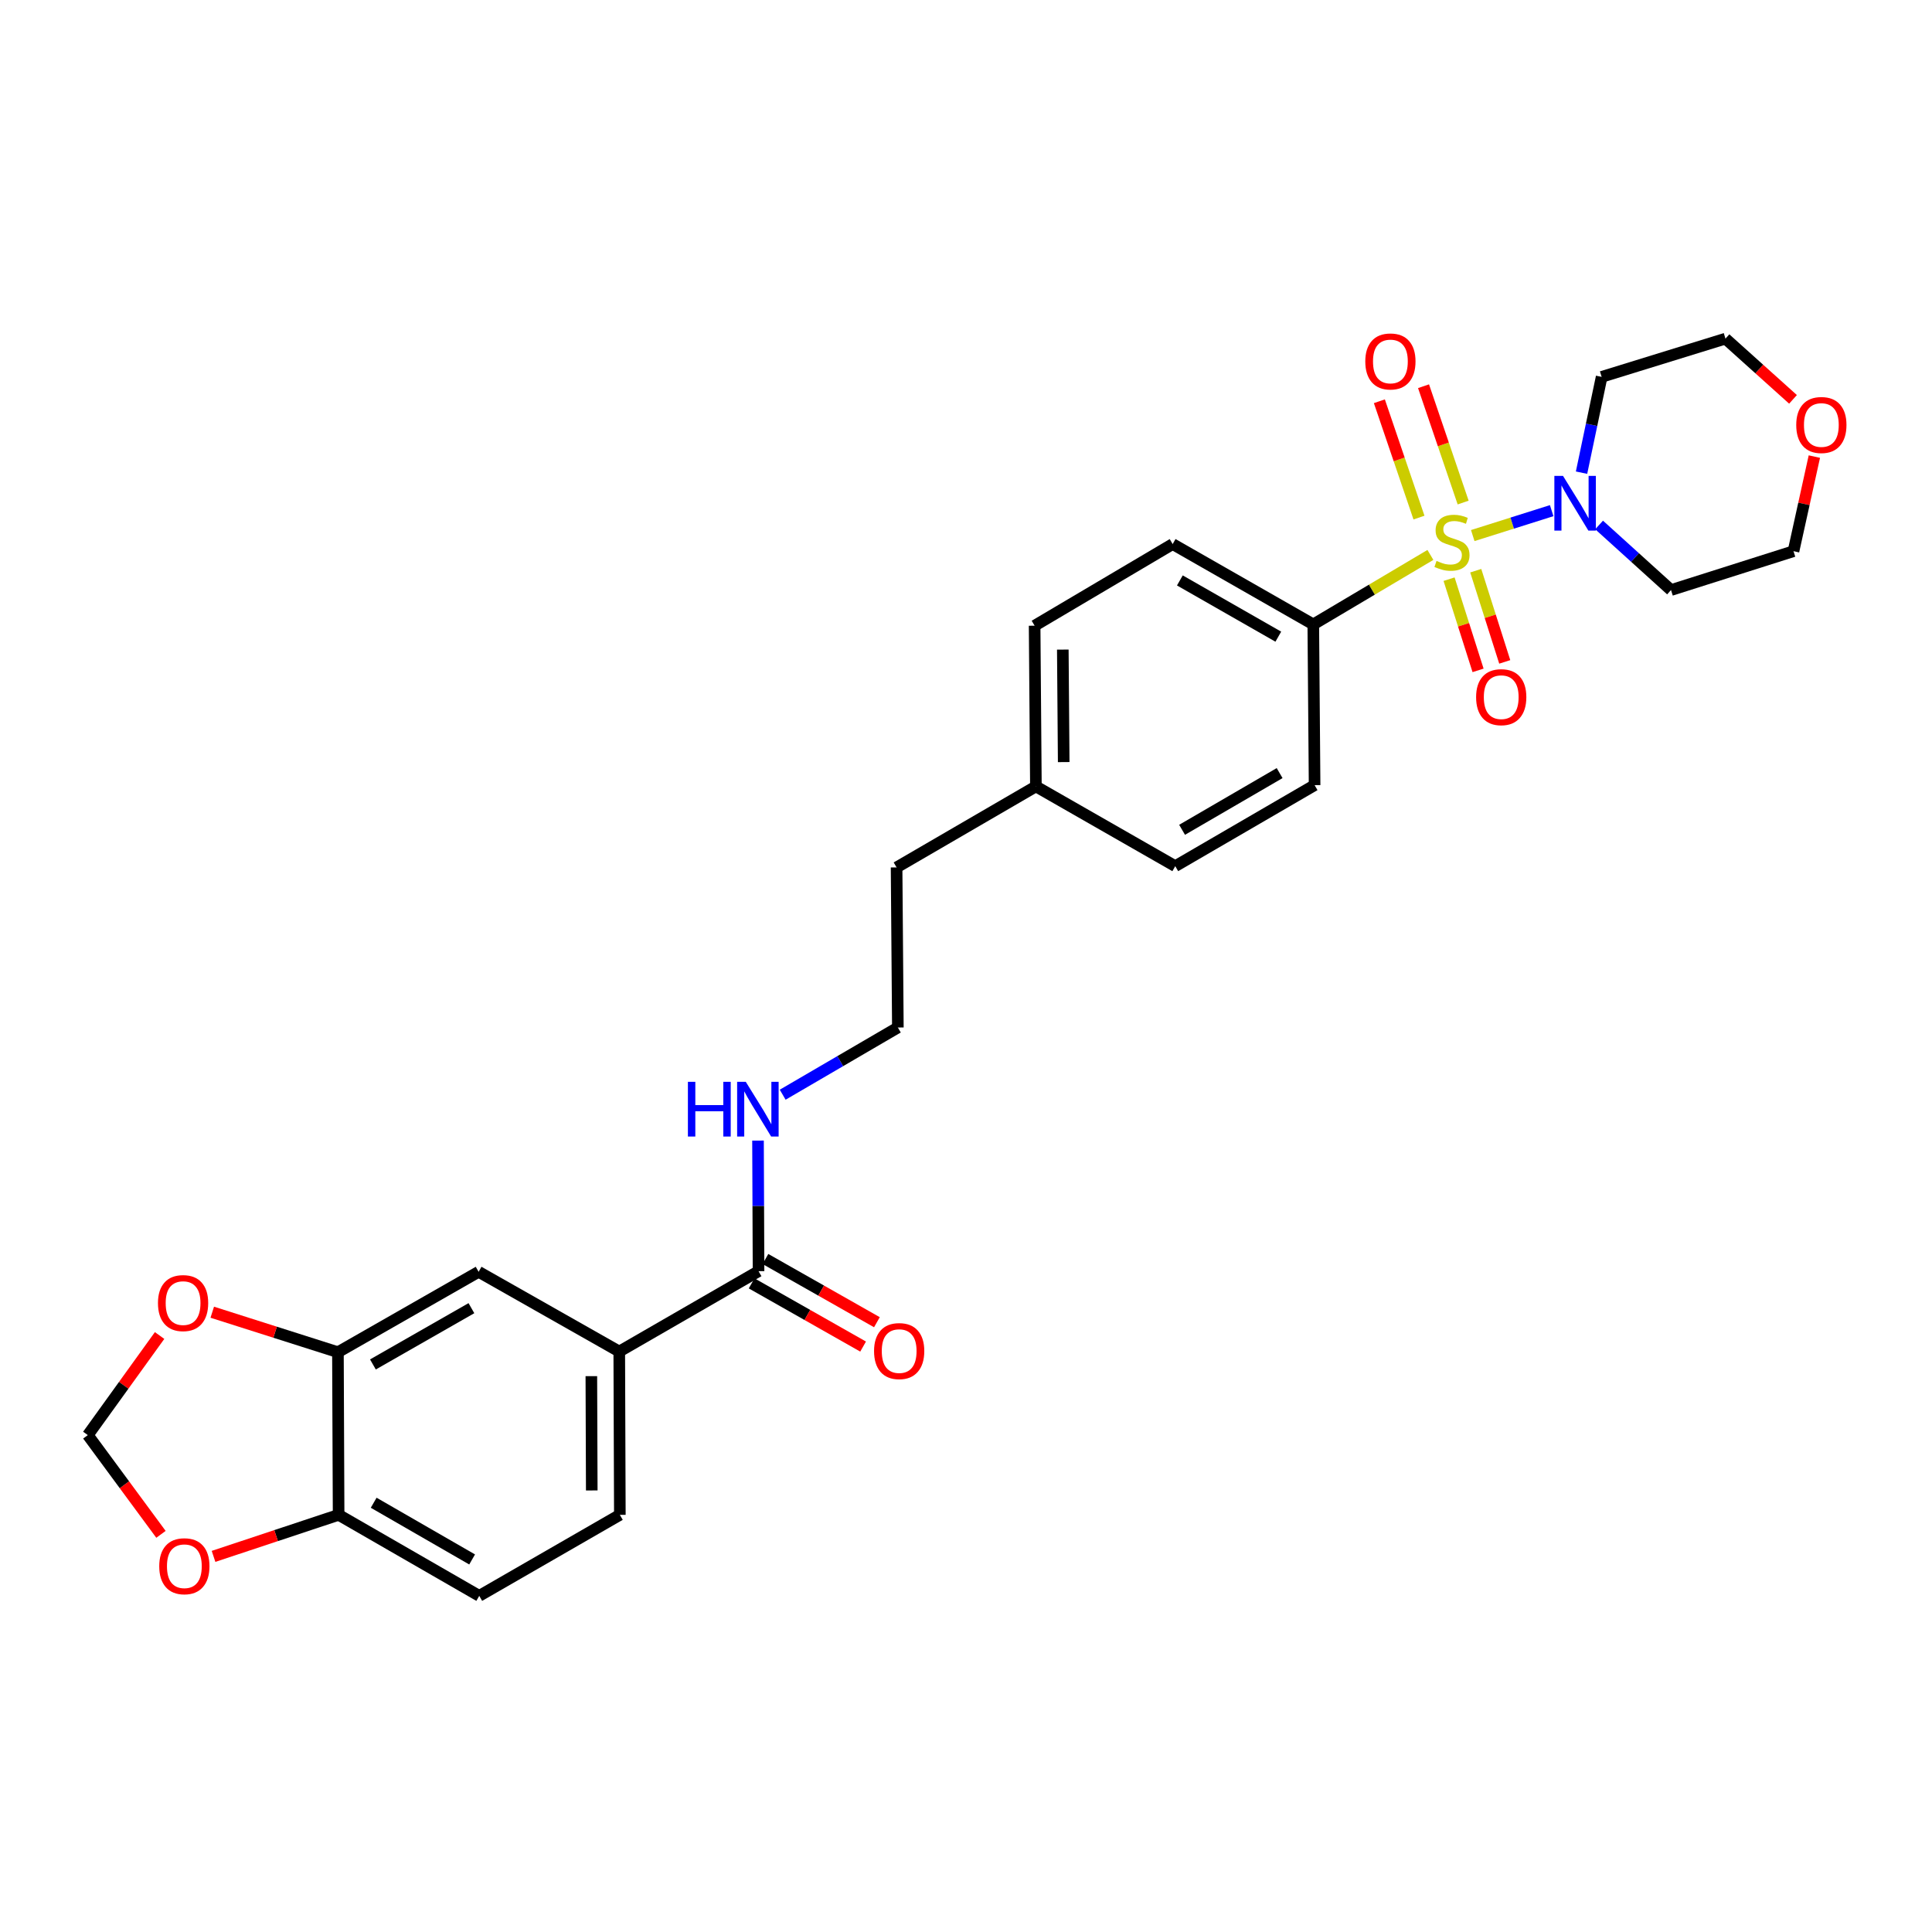 <?xml version='1.0' encoding='iso-8859-1'?>
<svg version='1.1' baseProfile='full'
              xmlns='http://www.w3.org/2000/svg'
                      xmlns:rdkit='http://www.rdkit.org/xml'
                      xmlns:xlink='http://www.w3.org/1999/xlink'
                  xml:space='preserve'
width='1000px' height='1000px' viewBox='0 0 1000 1000'>
<!-- END OF HEADER -->
<rect style='opacity:1.0;fill:#FFFFFF;stroke:none' width='1000' height='1000' x='0' y='0'> </rect>
<path class='bond-0' d='M 762.293,277.21 L 782.72,270.762' style='fill:none;fill-rule:evenodd;stroke:#CCCC00;stroke-width:6px;stroke-linecap:butt;stroke-linejoin:miter;stroke-opacity:1' />
<path class='bond-0' d='M 782.72,270.762 L 803.147,264.314' style='fill:none;fill-rule:evenodd;stroke:#0000FF;stroke-width:6px;stroke-linecap:butt;stroke-linejoin:miter;stroke-opacity:1' />
<path class='bond-1' d='M 740.375,287.229 L 710.066,305.214' style='fill:none;fill-rule:evenodd;stroke:#CCCC00;stroke-width:6px;stroke-linecap:butt;stroke-linejoin:miter;stroke-opacity:1' />
<path class='bond-1' d='M 710.066,305.214 L 679.757,323.198' style='fill:none;fill-rule:evenodd;stroke:#000000;stroke-width:6px;stroke-linecap:butt;stroke-linejoin:miter;stroke-opacity:1' />
<path class='bond-5' d='M 750.037,299.782 L 757.541,323.384' style='fill:none;fill-rule:evenodd;stroke:#CCCC00;stroke-width:6px;stroke-linecap:butt;stroke-linejoin:miter;stroke-opacity:1' />
<path class='bond-5' d='M 757.541,323.384 L 765.045,346.986' style='fill:none;fill-rule:evenodd;stroke:#FF0000;stroke-width:6px;stroke-linecap:butt;stroke-linejoin:miter;stroke-opacity:1' />
<path class='bond-5' d='M 763.846,295.391 L 771.35,318.994' style='fill:none;fill-rule:evenodd;stroke:#CCCC00;stroke-width:6px;stroke-linecap:butt;stroke-linejoin:miter;stroke-opacity:1' />
<path class='bond-5' d='M 771.35,318.994 L 778.854,342.596' style='fill:none;fill-rule:evenodd;stroke:#FF0000;stroke-width:6px;stroke-linecap:butt;stroke-linejoin:miter;stroke-opacity:1' />
<path class='bond-6' d='M 757.323,260.119 L 747.071,230.011' style='fill:none;fill-rule:evenodd;stroke:#CCCC00;stroke-width:6px;stroke-linecap:butt;stroke-linejoin:miter;stroke-opacity:1' />
<path class='bond-6' d='M 747.071,230.011 L 736.82,199.904' style='fill:none;fill-rule:evenodd;stroke:#FF0000;stroke-width:6px;stroke-linecap:butt;stroke-linejoin:miter;stroke-opacity:1' />
<path class='bond-6' d='M 734.461,267.904 L 724.209,237.796' style='fill:none;fill-rule:evenodd;stroke:#CCCC00;stroke-width:6px;stroke-linecap:butt;stroke-linejoin:miter;stroke-opacity:1' />
<path class='bond-6' d='M 724.209,237.796 L 713.958,207.688' style='fill:none;fill-rule:evenodd;stroke:#FF0000;stroke-width:6px;stroke-linecap:butt;stroke-linejoin:miter;stroke-opacity:1' />
<path class='bond-19' d='M 827.69,271.722 L 846.302,288.568' style='fill:none;fill-rule:evenodd;stroke:#0000FF;stroke-width:6px;stroke-linecap:butt;stroke-linejoin:miter;stroke-opacity:1' />
<path class='bond-19' d='M 846.302,288.568 L 864.915,305.415' style='fill:none;fill-rule:evenodd;stroke:#000000;stroke-width:6px;stroke-linecap:butt;stroke-linejoin:miter;stroke-opacity:1' />
<path class='bond-20' d='M 818.6,244.655 L 823.805,219.862' style='fill:none;fill-rule:evenodd;stroke:#0000FF;stroke-width:6px;stroke-linecap:butt;stroke-linejoin:miter;stroke-opacity:1' />
<path class='bond-20' d='M 823.805,219.862 L 829.01,195.069' style='fill:none;fill-rule:evenodd;stroke:#000000;stroke-width:6px;stroke-linecap:butt;stroke-linejoin:miter;stroke-opacity:1' />
<path class='bond-17' d='M 679.757,323.198 L 606.966,281.61' style='fill:none;fill-rule:evenodd;stroke:#000000;stroke-width:6px;stroke-linecap:butt;stroke-linejoin:miter;stroke-opacity:1' />
<path class='bond-17' d='M 661.65,329.541 L 610.696,300.43' style='fill:none;fill-rule:evenodd;stroke:#000000;stroke-width:6px;stroke-linecap:butt;stroke-linejoin:miter;stroke-opacity:1' />
<path class='bond-18' d='M 679.757,323.198 L 680.433,406.39' style='fill:none;fill-rule:evenodd;stroke:#000000;stroke-width:6px;stroke-linecap:butt;stroke-linejoin:miter;stroke-opacity:1' />
<path class='bond-2' d='M 392.617,657.963 L 392.481,624.165' style='fill:none;fill-rule:evenodd;stroke:#000000;stroke-width:6px;stroke-linecap:butt;stroke-linejoin:miter;stroke-opacity:1' />
<path class='bond-2' d='M 392.481,624.165 L 392.345,590.367' style='fill:none;fill-rule:evenodd;stroke:#0000FF;stroke-width:6px;stroke-linecap:butt;stroke-linejoin:miter;stroke-opacity:1' />
<path class='bond-3' d='M 392.617,657.963 L 320.527,699.559' style='fill:none;fill-rule:evenodd;stroke:#000000;stroke-width:6px;stroke-linecap:butt;stroke-linejoin:miter;stroke-opacity:1' />
<path class='bond-12' d='M 389.044,664.266 L 417.893,680.624' style='fill:none;fill-rule:evenodd;stroke:#000000;stroke-width:6px;stroke-linecap:butt;stroke-linejoin:miter;stroke-opacity:1' />
<path class='bond-12' d='M 417.893,680.624 L 446.743,696.982' style='fill:none;fill-rule:evenodd;stroke:#FF0000;stroke-width:6px;stroke-linecap:butt;stroke-linejoin:miter;stroke-opacity:1' />
<path class='bond-12' d='M 396.191,651.66 L 425.041,668.019' style='fill:none;fill-rule:evenodd;stroke:#000000;stroke-width:6px;stroke-linecap:butt;stroke-linejoin:miter;stroke-opacity:1' />
<path class='bond-12' d='M 425.041,668.019 L 453.89,684.377' style='fill:none;fill-rule:evenodd;stroke:#FF0000;stroke-width:6px;stroke-linecap:butt;stroke-linejoin:miter;stroke-opacity:1' />
<path class='bond-7' d='M 320.527,699.559 L 247.735,658.285' style='fill:none;fill-rule:evenodd;stroke:#000000;stroke-width:6px;stroke-linecap:butt;stroke-linejoin:miter;stroke-opacity:1' />
<path class='bond-13' d='M 320.527,699.559 L 320.832,784.08' style='fill:none;fill-rule:evenodd;stroke:#000000;stroke-width:6px;stroke-linecap:butt;stroke-linejoin:miter;stroke-opacity:1' />
<path class='bond-13' d='M 306.082,712.29 L 306.296,771.454' style='fill:none;fill-rule:evenodd;stroke:#000000;stroke-width:6px;stroke-linecap:butt;stroke-linejoin:miter;stroke-opacity:1' />
<path class='bond-4' d='M 174.912,699.897 L 247.735,658.285' style='fill:none;fill-rule:evenodd;stroke:#000000;stroke-width:6px;stroke-linecap:butt;stroke-linejoin:miter;stroke-opacity:1' />
<path class='bond-4' d='M 193.025,706.237 L 244.001,677.108' style='fill:none;fill-rule:evenodd;stroke:#000000;stroke-width:6px;stroke-linecap:butt;stroke-linejoin:miter;stroke-opacity:1' />
<path class='bond-8' d='M 174.912,699.897 L 175.266,784.08' style='fill:none;fill-rule:evenodd;stroke:#000000;stroke-width:6px;stroke-linecap:butt;stroke-linejoin:miter;stroke-opacity:1' />
<path class='bond-9' d='M 174.912,699.897 L 142.389,689.548' style='fill:none;fill-rule:evenodd;stroke:#000000;stroke-width:6px;stroke-linecap:butt;stroke-linejoin:miter;stroke-opacity:1' />
<path class='bond-9' d='M 142.389,689.548 L 109.866,679.199' style='fill:none;fill-rule:evenodd;stroke:#FF0000;stroke-width:6px;stroke-linecap:butt;stroke-linejoin:miter;stroke-opacity:1' />
<path class='bond-10' d='M 175.266,784.08 L 142.896,794.831' style='fill:none;fill-rule:evenodd;stroke:#000000;stroke-width:6px;stroke-linecap:butt;stroke-linejoin:miter;stroke-opacity:1' />
<path class='bond-10' d='M 142.896,794.831 L 110.526,805.581' style='fill:none;fill-rule:evenodd;stroke:#FF0000;stroke-width:6px;stroke-linecap:butt;stroke-linejoin:miter;stroke-opacity:1' />
<path class='bond-30' d='M 175.266,784.08 L 248.057,826.014' style='fill:none;fill-rule:evenodd;stroke:#000000;stroke-width:6px;stroke-linecap:butt;stroke-linejoin:miter;stroke-opacity:1' />
<path class='bond-30' d='M 193.418,777.814 L 244.372,807.168' style='fill:none;fill-rule:evenodd;stroke:#000000;stroke-width:6px;stroke-linecap:butt;stroke-linejoin:miter;stroke-opacity:1' />
<path class='bond-11' d='M 82.605,691.262 L 64.03,717.034' style='fill:none;fill-rule:evenodd;stroke:#FF0000;stroke-width:6px;stroke-linecap:butt;stroke-linejoin:miter;stroke-opacity:1' />
<path class='bond-11' d='M 64.03,717.034 L 45.455,742.806' style='fill:none;fill-rule:evenodd;stroke:#000000;stroke-width:6px;stroke-linecap:butt;stroke-linejoin:miter;stroke-opacity:1' />
<path class='bond-31' d='M 83.316,794.172 L 64.385,768.489' style='fill:none;fill-rule:evenodd;stroke:#FF0000;stroke-width:6px;stroke-linecap:butt;stroke-linejoin:miter;stroke-opacity:1' />
<path class='bond-31' d='M 64.385,768.489 L 45.455,742.806' style='fill:none;fill-rule:evenodd;stroke:#000000;stroke-width:6px;stroke-linecap:butt;stroke-linejoin:miter;stroke-opacity:1' />
<path class='bond-14' d='M 320.832,784.08 L 248.057,826.014' style='fill:none;fill-rule:evenodd;stroke:#000000;stroke-width:6px;stroke-linecap:butt;stroke-linejoin:miter;stroke-opacity:1' />
<path class='bond-15' d='M 405.116,566.621 L 434.924,549.23' style='fill:none;fill-rule:evenodd;stroke:#0000FF;stroke-width:6px;stroke-linecap:butt;stroke-linejoin:miter;stroke-opacity:1' />
<path class='bond-15' d='M 434.924,549.23 L 464.732,531.838' style='fill:none;fill-rule:evenodd;stroke:#000000;stroke-width:6px;stroke-linecap:butt;stroke-linejoin:miter;stroke-opacity:1' />
<path class='bond-16' d='M 928.061,206.707 L 910.58,190.99' style='fill:none;fill-rule:evenodd;stroke:#FF0000;stroke-width:6px;stroke-linecap:butt;stroke-linejoin:miter;stroke-opacity:1' />
<path class='bond-16' d='M 910.58,190.99 L 893.099,175.273' style='fill:none;fill-rule:evenodd;stroke:#000000;stroke-width:6px;stroke-linecap:butt;stroke-linejoin:miter;stroke-opacity:1' />
<path class='bond-28' d='M 939.106,236.33 L 933.709,260.813' style='fill:none;fill-rule:evenodd;stroke:#FF0000;stroke-width:6px;stroke-linecap:butt;stroke-linejoin:miter;stroke-opacity:1' />
<path class='bond-28' d='M 933.709,260.813 L 928.311,285.297' style='fill:none;fill-rule:evenodd;stroke:#000000;stroke-width:6px;stroke-linecap:butt;stroke-linejoin:miter;stroke-opacity:1' />
<path class='bond-21' d='M 606.966,281.61 L 535.519,323.866' style='fill:none;fill-rule:evenodd;stroke:#000000;stroke-width:6px;stroke-linecap:butt;stroke-linejoin:miter;stroke-opacity:1' />
<path class='bond-22' d='M 680.433,406.39 L 608.31,448.324' style='fill:none;fill-rule:evenodd;stroke:#000000;stroke-width:6px;stroke-linecap:butt;stroke-linejoin:miter;stroke-opacity:1' />
<path class='bond-22' d='M 662.331,400.153 L 611.845,429.507' style='fill:none;fill-rule:evenodd;stroke:#000000;stroke-width:6px;stroke-linecap:butt;stroke-linejoin:miter;stroke-opacity:1' />
<path class='bond-26' d='M 864.915,305.415 L 928.311,285.297' style='fill:none;fill-rule:evenodd;stroke:#000000;stroke-width:6px;stroke-linecap:butt;stroke-linejoin:miter;stroke-opacity:1' />
<path class='bond-25' d='M 829.01,195.069 L 893.099,175.273' style='fill:none;fill-rule:evenodd;stroke:#000000;stroke-width:6px;stroke-linecap:butt;stroke-linejoin:miter;stroke-opacity:1' />
<path class='bond-23' d='M 535.519,323.866 L 536.179,407.05' style='fill:none;fill-rule:evenodd;stroke:#000000;stroke-width:6px;stroke-linecap:butt;stroke-linejoin:miter;stroke-opacity:1' />
<path class='bond-23' d='M 550.108,336.229 L 550.57,394.457' style='fill:none;fill-rule:evenodd;stroke:#000000;stroke-width:6px;stroke-linecap:butt;stroke-linejoin:miter;stroke-opacity:1' />
<path class='bond-29' d='M 608.31,448.324 L 536.179,407.05' style='fill:none;fill-rule:evenodd;stroke:#000000;stroke-width:6px;stroke-linecap:butt;stroke-linejoin:miter;stroke-opacity:1' />
<path class='bond-27' d='M 536.179,407.05 L 464.072,448.976' style='fill:none;fill-rule:evenodd;stroke:#000000;stroke-width:6px;stroke-linecap:butt;stroke-linejoin:miter;stroke-opacity:1' />
<path class='bond-24' d='M 464.732,531.838 L 464.072,448.976' style='fill:none;fill-rule:evenodd;stroke:#000000;stroke-width:6px;stroke-linecap:butt;stroke-linejoin:miter;stroke-opacity:1' />
<path  class='atom-0' d='M 743.542 290.323
Q 743.862 290.443, 745.182 291.003
Q 746.502 291.563, 747.942 291.923
Q 749.422 292.243, 750.862 292.243
Q 753.542 292.243, 755.102 290.963
Q 756.662 289.643, 756.662 287.363
Q 756.662 285.803, 755.862 284.843
Q 755.102 283.883, 753.902 283.363
Q 752.702 282.843, 750.702 282.243
Q 748.182 281.483, 746.662 280.763
Q 745.182 280.043, 744.102 278.523
Q 743.062 277.003, 743.062 274.443
Q 743.062 270.883, 745.462 268.683
Q 747.902 266.483, 752.702 266.483
Q 755.982 266.483, 759.702 268.043
L 758.782 271.123
Q 755.382 269.723, 752.822 269.723
Q 750.062 269.723, 748.542 270.883
Q 747.022 272.003, 747.062 273.963
Q 747.062 275.483, 747.822 276.403
Q 748.622 277.323, 749.742 277.843
Q 750.902 278.363, 752.822 278.963
Q 755.382 279.763, 756.902 280.563
Q 758.422 281.363, 759.502 283.003
Q 760.622 284.603, 760.622 287.363
Q 760.622 291.283, 757.982 293.403
Q 755.382 295.483, 751.022 295.483
Q 748.502 295.483, 746.582 294.923
Q 744.702 294.403, 742.462 293.483
L 743.542 290.323
' fill='#CCCC00'/>
<path  class='atom-1' d='M 809.016 246.326
L 818.296 261.326
Q 819.216 262.806, 820.696 265.486
Q 822.176 268.166, 822.256 268.326
L 822.256 246.326
L 826.016 246.326
L 826.016 274.646
L 822.136 274.646
L 812.176 258.246
Q 811.016 256.326, 809.776 254.126
Q 808.576 251.926, 808.216 251.246
L 808.216 274.646
L 804.536 274.646
L 804.536 246.326
L 809.016 246.326
' fill='#0000FF'/>
<path  class='atom-6' d='M 764.029 360.849
Q 764.029 354.049, 767.389 350.249
Q 770.749 346.449, 777.029 346.449
Q 783.309 346.449, 786.669 350.249
Q 790.029 354.049, 790.029 360.849
Q 790.029 367.729, 786.629 371.649
Q 783.229 375.529, 777.029 375.529
Q 770.789 375.529, 767.389 371.649
Q 764.029 367.769, 764.029 360.849
M 777.029 372.329
Q 781.349 372.329, 783.669 369.449
Q 786.029 366.529, 786.029 360.849
Q 786.029 355.289, 783.669 352.489
Q 781.349 349.649, 777.029 349.649
Q 772.709 349.649, 770.349 352.449
Q 768.029 355.249, 768.029 360.849
Q 768.029 366.569, 770.349 369.449
Q 772.709 372.329, 777.029 372.329
' fill='#FF0000'/>
<path  class='atom-7' d='M 706.67 187.082
Q 706.67 180.282, 710.03 176.482
Q 713.39 172.682, 719.67 172.682
Q 725.95 172.682, 729.31 176.482
Q 732.67 180.282, 732.67 187.082
Q 732.67 193.962, 729.27 197.882
Q 725.87 201.762, 719.67 201.762
Q 713.43 201.762, 710.03 197.882
Q 706.67 194.002, 706.67 187.082
M 719.67 198.562
Q 723.99 198.562, 726.31 195.682
Q 728.67 192.762, 728.67 187.082
Q 728.67 181.522, 726.31 178.722
Q 723.99 175.882, 719.67 175.882
Q 715.35 175.882, 712.99 178.682
Q 710.67 181.482, 710.67 187.082
Q 710.67 192.802, 712.99 195.682
Q 715.35 198.562, 719.67 198.562
' fill='#FF0000'/>
<path  class='atom-10' d='M 81.763 674.474
Q 81.763 667.674, 85.123 663.874
Q 88.483 660.074, 94.763 660.074
Q 101.043 660.074, 104.403 663.874
Q 107.763 667.674, 107.763 674.474
Q 107.763 681.354, 104.363 685.274
Q 100.963 689.154, 94.763 689.154
Q 88.523 689.154, 85.123 685.274
Q 81.763 681.394, 81.763 674.474
M 94.763 685.954
Q 99.083 685.954, 101.403 683.074
Q 103.763 680.154, 103.763 674.474
Q 103.763 668.914, 101.403 666.114
Q 99.083 663.274, 94.763 663.274
Q 90.443 663.274, 88.083 666.074
Q 85.763 668.874, 85.763 674.474
Q 85.763 680.194, 88.083 683.074
Q 90.443 685.954, 94.763 685.954
' fill='#FF0000'/>
<path  class='atom-11' d='M 82.423 810.677
Q 82.423 803.877, 85.783 800.077
Q 89.143 796.277, 95.423 796.277
Q 101.703 796.277, 105.063 800.077
Q 108.423 803.877, 108.423 810.677
Q 108.423 817.557, 105.023 821.477
Q 101.623 825.357, 95.423 825.357
Q 89.183 825.357, 85.783 821.477
Q 82.423 817.597, 82.423 810.677
M 95.423 822.157
Q 99.743 822.157, 102.063 819.277
Q 104.423 816.357, 104.423 810.677
Q 104.423 805.117, 102.063 802.317
Q 99.743 799.477, 95.423 799.477
Q 91.103 799.477, 88.743 802.277
Q 86.423 805.077, 86.423 810.677
Q 86.423 816.397, 88.743 819.277
Q 91.103 822.157, 95.423 822.157
' fill='#FF0000'/>
<path  class='atom-13' d='M 452.409 699.317
Q 452.409 692.517, 455.769 688.717
Q 459.129 684.917, 465.409 684.917
Q 471.689 684.917, 475.049 688.717
Q 478.409 692.517, 478.409 699.317
Q 478.409 706.197, 475.009 710.117
Q 471.609 713.997, 465.409 713.997
Q 459.169 713.997, 455.769 710.117
Q 452.409 706.237, 452.409 699.317
M 465.409 710.797
Q 469.729 710.797, 472.049 707.917
Q 474.409 704.997, 474.409 699.317
Q 474.409 693.757, 472.049 690.957
Q 469.729 688.117, 465.409 688.117
Q 461.089 688.117, 458.729 690.917
Q 456.409 693.717, 456.409 699.317
Q 456.409 705.037, 458.729 707.917
Q 461.089 710.797, 465.409 710.797
' fill='#FF0000'/>
<path  class='atom-16' d='M 356.059 559.951
L 359.899 559.951
L 359.899 571.991
L 374.379 571.991
L 374.379 559.951
L 378.219 559.951
L 378.219 588.271
L 374.379 588.271
L 374.379 575.191
L 359.899 575.191
L 359.899 588.271
L 356.059 588.271
L 356.059 559.951
' fill='#0000FF'/>
<path  class='atom-16' d='M 386.019 559.951
L 395.299 574.951
Q 396.219 576.431, 397.699 579.111
Q 399.179 581.791, 399.259 581.951
L 399.259 559.951
L 403.019 559.951
L 403.019 588.271
L 399.139 588.271
L 389.179 571.871
Q 388.019 569.951, 386.779 567.751
Q 385.579 565.551, 385.219 564.871
L 385.219 588.271
L 381.539 588.271
L 381.539 559.951
L 386.019 559.951
' fill='#0000FF'/>
<path  class='atom-17' d='M 929.729 219.976
Q 929.729 213.176, 933.089 209.376
Q 936.449 205.576, 942.729 205.576
Q 949.009 205.576, 952.369 209.376
Q 955.729 213.176, 955.729 219.976
Q 955.729 226.856, 952.329 230.776
Q 948.929 234.656, 942.729 234.656
Q 936.489 234.656, 933.089 230.776
Q 929.729 226.896, 929.729 219.976
M 942.729 231.456
Q 947.049 231.456, 949.369 228.576
Q 951.729 225.656, 951.729 219.976
Q 951.729 214.416, 949.369 211.616
Q 947.049 208.776, 942.729 208.776
Q 938.409 208.776, 936.049 211.576
Q 933.729 214.376, 933.729 219.976
Q 933.729 225.696, 936.049 228.576
Q 938.409 231.456, 942.729 231.456
' fill='#FF0000'/>
</svg>
